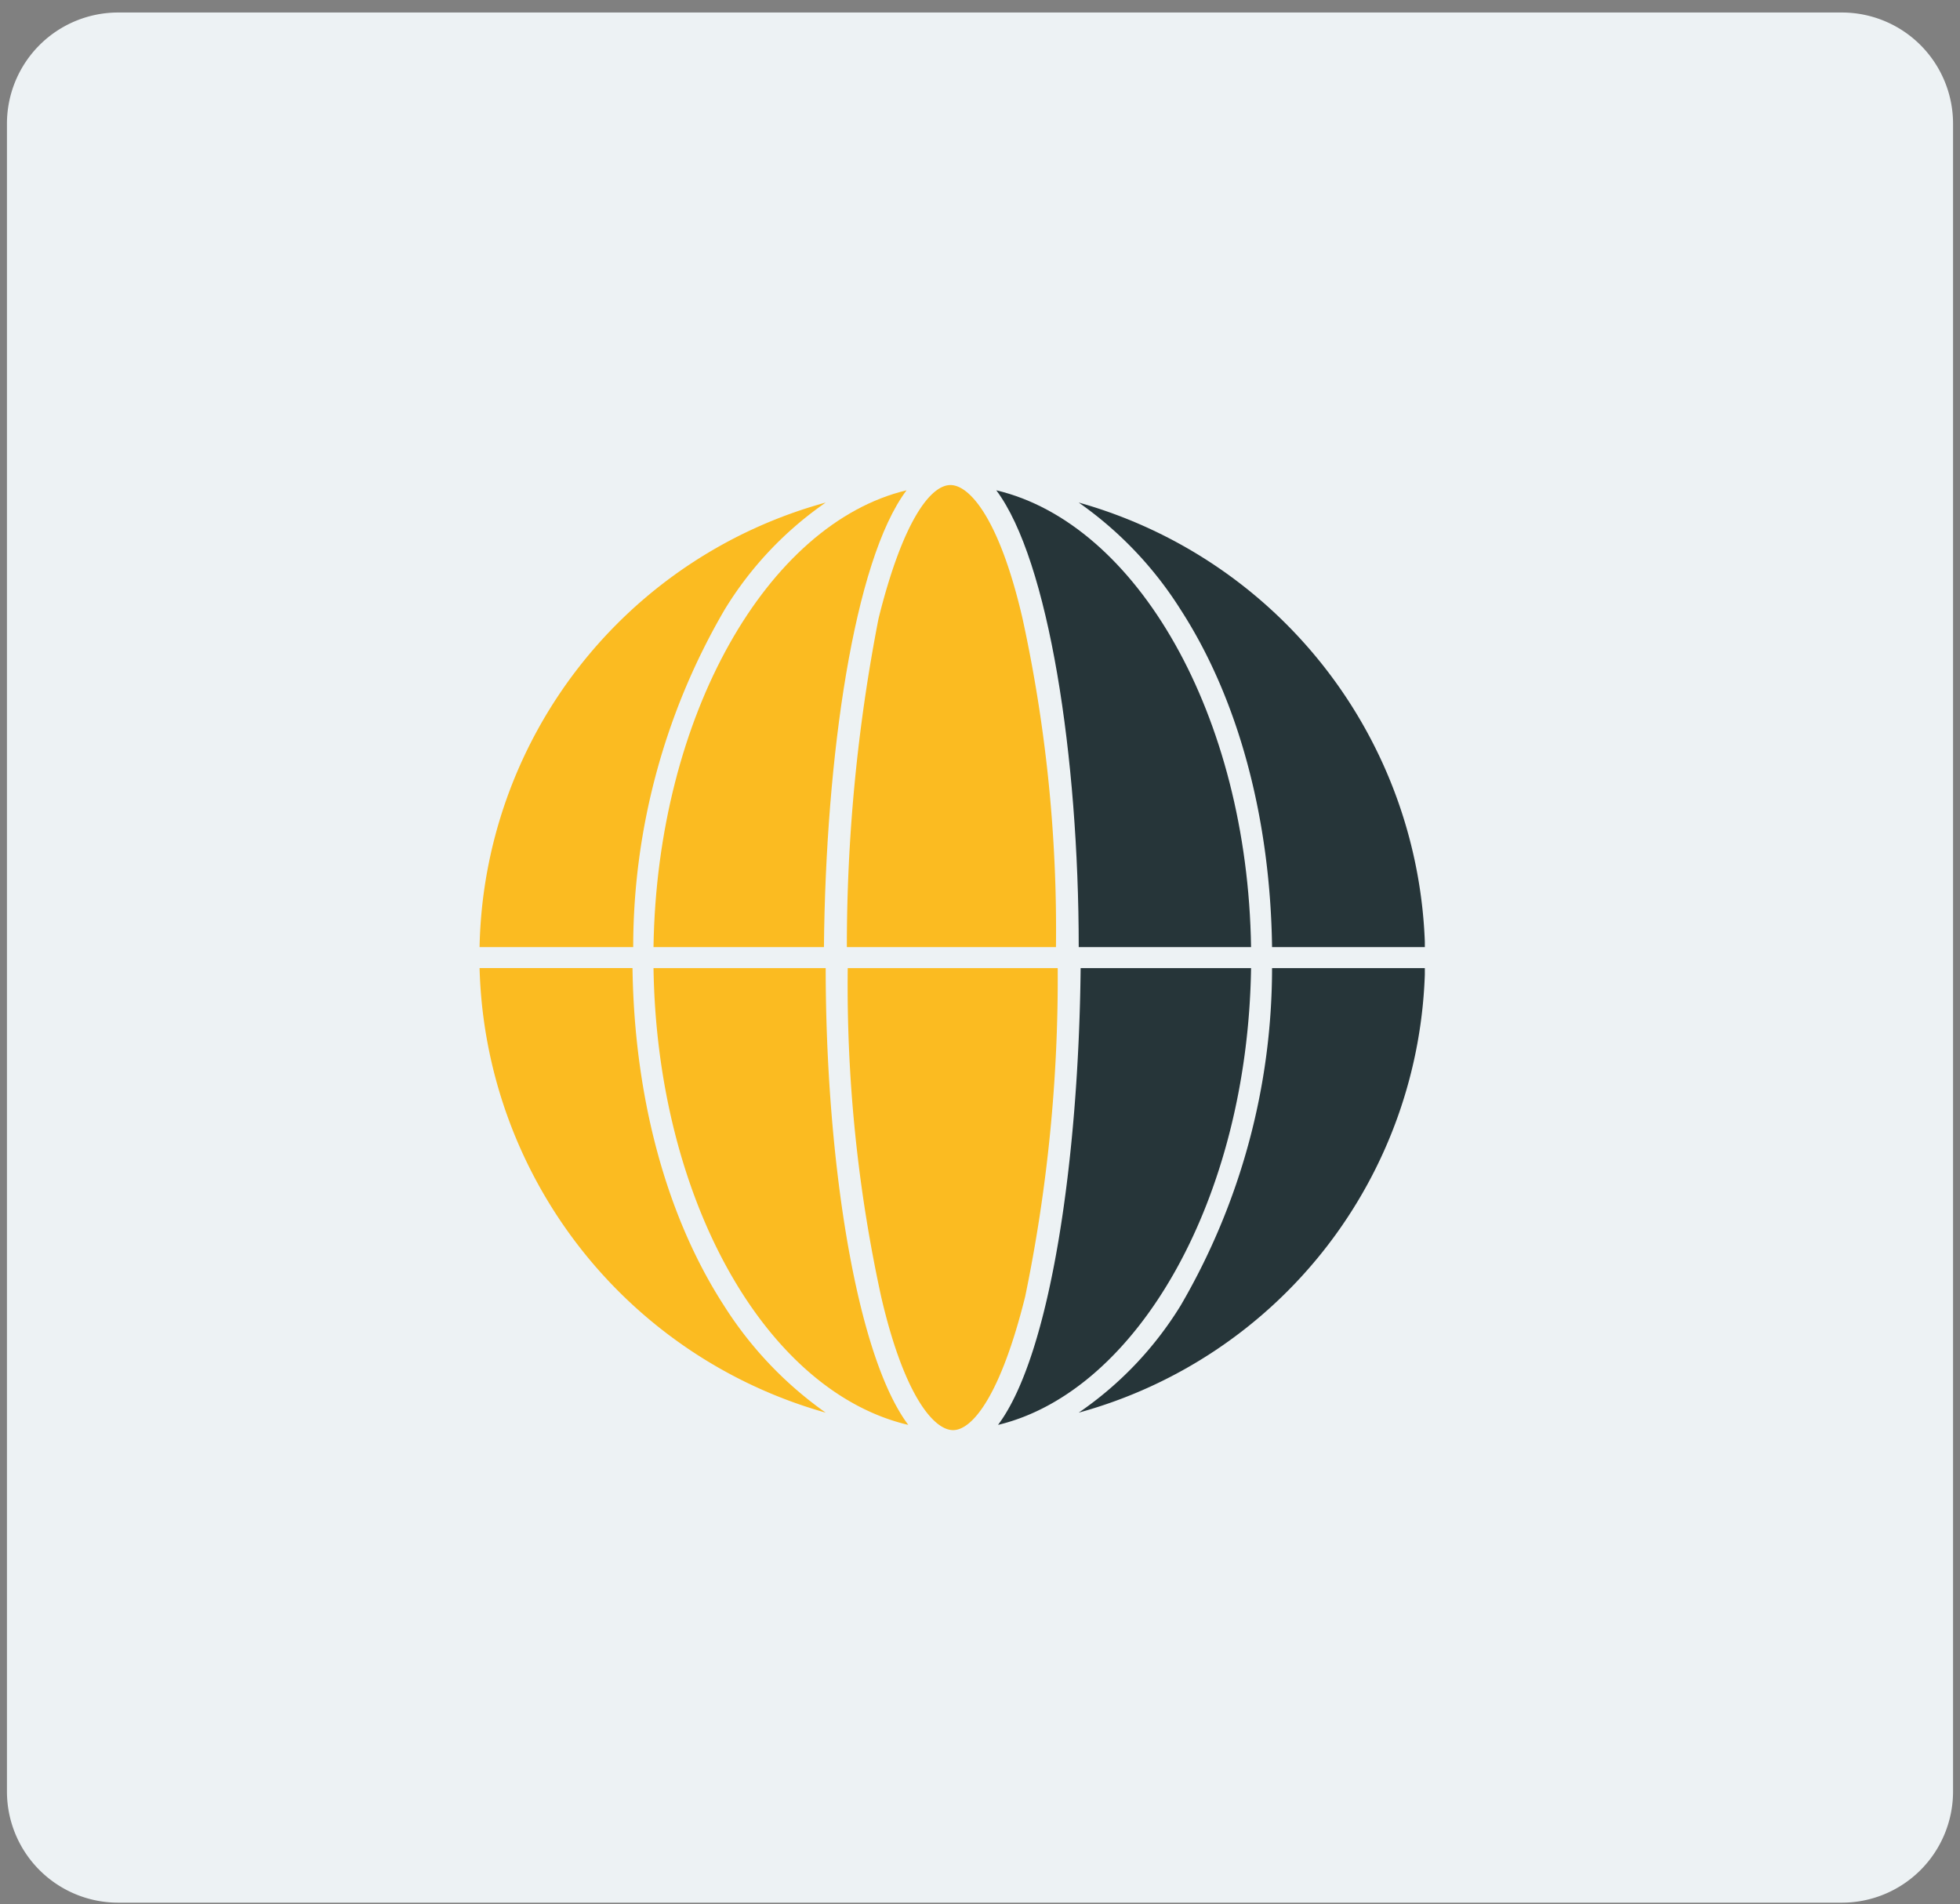 <svg width="141" height="137" fill="none" xmlns="http://www.w3.org/2000/svg"><rect width="100%" height="100%" fill="#808080" stroke="none"/><path d="M132.5.9H8.5a8 8 0 00-8 8v120a8 8 0 008 8h124a8 8 0 008-8V8.9a8 8 0 00-8-8z" fill="#EDF2F4"/><g clip-path="url(#clip0_703_3412)"><path d="M47.013 69.656c.251 16.691 8.093 30.463 18.328 32.867-3.777-5.035-5.942-19.21-5.942-32.867H47.013zm-1.461-1.511a48.212 48.212 0 016.571-24.27A25.491 25.491 0 0159.4 36.16a33.848 33.848 0 00-24.9 31.985h11.052z" fill="#FBBB21"/><path d="M52.073 93.925c-4.167-6.445-6.445-15.042-6.571-24.27H34.5a34.176 34.176 0 0024.899 31.987 27.219 27.219 0 01-7.326-7.717zm8.849-25.78h15.043a105.183 105.183 0 00-2.405-23.64c-1.636-7.087-3.776-9.605-5.186-9.605-1.41 0-3.411 2.518-5.173 9.605a123.184 123.184 0 00-2.279 23.64z" fill="#FBBB21"/><path d="M90 68.145c-.252-16.691-8.22-30.475-18.328-32.867 3.776 5.035 5.93 19.21 5.93 32.867H90z" fill="#263539"/><path d="M47.013 68.145h12.26c.126-13.658 2.153-27.82 5.942-32.867-9.983 2.392-17.95 16.176-18.203 32.867z" fill="#FBBB21"/><path d="M90 69.656H77.74c-.139 13.658-2.153 27.806-5.942 32.867C81.78 100.119 89.748 86.347 90 69.656zm-5.06-25.78c4.166 6.445 6.445 15.03 6.57 24.27h11.003a34.157 34.157 0 00-24.912-31.987 26.911 26.911 0 017.339 7.717z" fill="#263539"/><path d="M76.09 69.656H60.985a105.183 105.183 0 002.404 23.64c1.637 7.074 3.777 9.604 5.174 9.604 1.397 0 3.424-2.517 5.186-9.604a113.061 113.061 0 002.341-23.64z" fill="#FBBB21"/><path d="M91.51 69.656a48.212 48.212 0 01-6.57 24.27 25.521 25.521 0 01-7.339 7.716 33.876 33.876 0 0024.912-31.986H91.511z" fill="#263539"/></g><defs><clipPath id="clip0_703_3412"><path fill="#fff" transform="translate(34.5 34.9)" d="M0 0h68v68H0z"/></clipPath></defs></svg>

